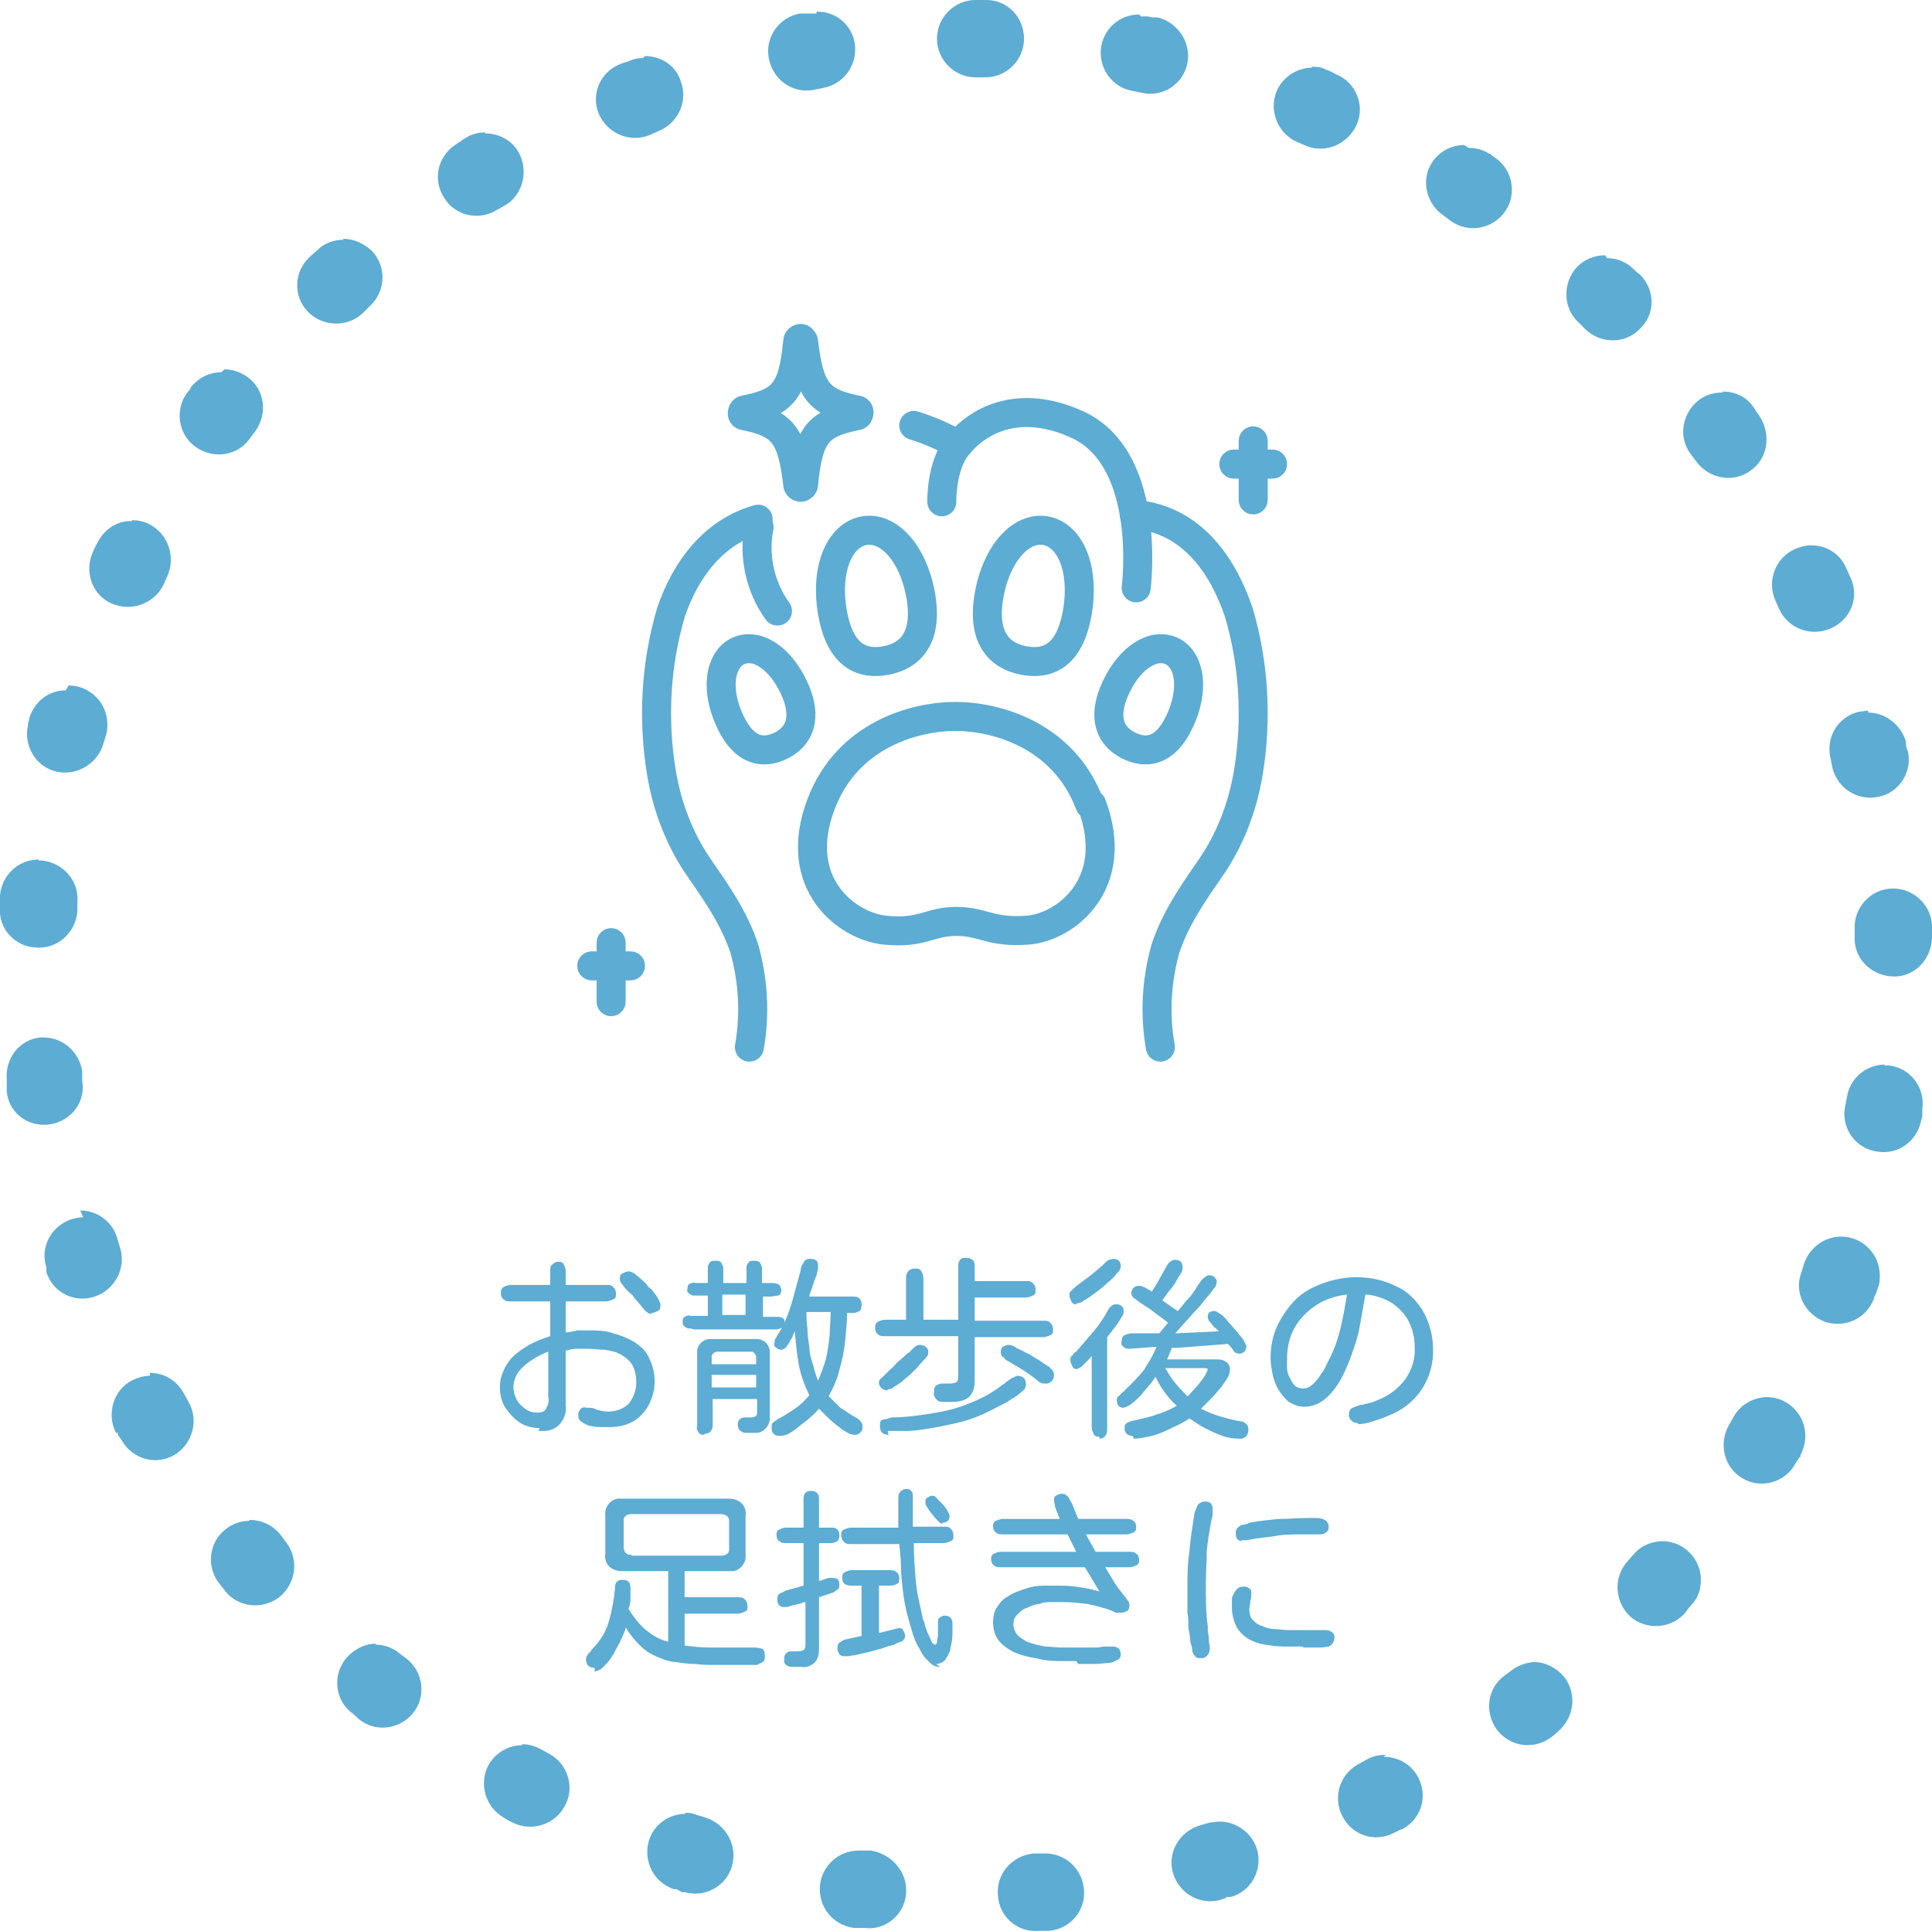 <?xml version="1.0" encoding="UTF-8"?>
<svg id="mv_point02" xmlns="http://www.w3.org/2000/svg" version="1.1" viewBox="0 0 199.8 199.7">
  <!-- Generator: Adobe Illustrator 29.5.1, SVG Export Plug-In . SVG Version: 2.1.0 Build 141)  -->
  <defs>
    <style>
      .st0 {
        fill: none;
        stroke: #5cacd4;
        stroke-linecap: round;
        stroke-linejoin: round;
        stroke-width: 3px;
      }

      .st1 {
        fill: #5cacd4;
      }
    </style>
  </defs>
  <g id="_グループ_2121" data-name="グループ_2121">
    <path class="st1" d="M100.8,0h1.2c2.2,0,3.9,1.8,3.9,4,0,2.2-1.8,4-4,4h-1c-2.2,0-4-1.8-4-4,0-2.2,1.8-4,4-4h0Z"/>
    <path class="st1" d="M118,1.7c.2,0,.5,0,.7,0h0s.5.1.5.1h0s.5,0,.5,0h0c2.1.5,3.5,2.6,3.1,4.7-.4,2.2-2.6,3.6-4.7,3.1l-1-.2c-2.2-.4-3.6-2.5-3.2-4.7.4-1.9,2-3.2,3.9-3.2Z"/>
    <path class="st1" d="M135.6,6.9c.5,0,1,0,1.5.3.4.1.7.3,1.1.5,2,.8,3,3.2,2.1,5.2-.9,2-3.2,3-5.2,2.2l-.9-.4c-2-.8-3-3.2-2.2-5.2.6-1.5,2.1-2.5,3.7-2.5h0Z"/>
    <path class="st1" d="M151.9,15.3c.8,0,1.5.2,2.1.6h.1c0,0,0,0,0,0h0s0,0,0,0h0s0,0,0,0h0s.2.2.2.2h0s0,0,0,0h0s0,0,0,0h0s0,0,0,0h0s0,0,0,0h0s0,0,0,0h0s.3.2.3.2h0c1.8,1.2,2.3,3.7,1.1,5.5-1.2,1.8-3.7,2.4-5.6,1.1l-.8-.6c-1.8-1.2-2.4-3.7-1.2-5.5.7-1.1,2-1.8,3.3-1.8h0Z"/>
    <path class="st1" d="M166.2,26.7c1,0,2,.4,2.7,1.1h0c0,0,0,0,0,0h0s0,0,0,0h0s0,0,0,0h0s0,0,0,0c.2.2.4.4.7.6h0c1.6,1.6,1.6,4.1,0,5.6-1.5,1.6-4.1,1.6-5.7,0l-.7-.7c-1.6-1.5-1.6-4.1-.1-5.7.8-.8,1.8-1.2,2.9-1.2h0Z"/>
    <path class="st1" d="M178.2,40.5c1.3,0,2.5.6,3.2,1.7l.2.3c.1.2.3.4.4.6h0s0,0,0,0h0c1.2,1.9.8,4.4-1,5.6-1.8,1.3-4.3.8-5.6-1l-.6-.8c-1.3-1.8-.8-4.3,1-5.6.7-.5,1.5-.7,2.3-.7Z"/>
    <path class="st1" d="M187.3,56.4c1.6,0,3,.9,3.6,2.3.2.4.3.7.5,1.1.9,2,0,4.3-2.1,5.2-2,.9-4.4,0-5.3-2l-.4-.9c-.9-2,0-4.4,2-5.3.5-.2,1.1-.4,1.6-.4Z"/>
    <path class="st1" d="M193.2,73.7c1.8,0,3.4,1.3,3.9,3v.2c0,0,0,0,0,0h0c0,.3.1.6.2.8h0s0,0,0,0c.5,2.1-.9,4.3-3,4.7-2.2.5-4.3-.9-4.8-3l-.2-1c-.5-2.2.8-4.3,3-4.8.3,0,.6-.1.9-.1h0Z"/>
    <path class="st1" d="M195.8,91.9c2.1,0,3.9,1.7,4,3.8,0,0,0,.2,0,.2h0v.2c0,.3,0,.5,0,.8h0c0,2.2-1.7,4.1-3.9,4.1-2.2,0-4.1-1.7-4.1-3.9v-1c-.1-2.2,1.6-4.1,3.8-4.2,0,0,.1,0,.2,0h0Z"/>
    <path class="st1" d="M194.8,110.2c.2,0,.4,0,.6,0,2.2.3,3.7,2.3,3.4,4.5,0,.2,0,.3,0,.5,0,.2,0,.4-.1.6h0c-.4,2.2-2.4,3.7-4.6,3.3-2.2-.3-3.7-2.4-3.3-4.6l.2-1c.3-2,2-3.4,4-3.4h0Z"/>
    <path class="st1" d="M190.4,127.9c2.2,0,4,1.8,4,4,0,.4,0,.9-.2,1.3-.1.3-.2.7-.4,1h0c0,0,0,.1,0,.1-.8,2.1-3,3.1-5.1,2.4-2.1-.8-3.2-3.1-2.4-5.1l.3-1c.6-1.6,2.1-2.7,3.8-2.7h0Z"/>
    <path class="st1" d="M182.7,144.5c2.2,0,4,1.8,4,4,0,.7-.2,1.4-.5,2v.2c-.1,0-.1,0-.1,0h0c-.2.3-.3.5-.5.8h0c-1.1,1.9-3.6,2.5-5.4,1.4-1.9-1.1-2.5-3.6-1.4-5.5l.5-.9c.7-1.2,2-2,3.5-2h0Z"/>
    <path class="st1" d="M171.9,159.4c2.2,0,4,1.8,4,4,0,1-.3,1.9-1,2.6-.1.2-.3.3-.4.5h0s-.3.4-.3.4c-1.5,1.6-4,1.7-5.6.3-1.6-1.5-1.8-4-.3-5.7l.7-.8c.8-.9,1.9-1.3,3-1.3Z"/>
    <path class="st1" d="M158.6,171.9c1.2,0,2.4.6,3.2,1.6,1.3,1.7,1,4.2-.7,5.6l-.2.2h0s0,0,0,0h0s0,0,0,0h0s0,0,0,0h0s0,0,0,0h0s0,0,0,0h0s0,0,0,0h0s0,0,0,0h0s-.5.4-.5.4c-1.8,1.3-4.2,1-5.6-.8-1.3-1.8-1-4.3.8-5.6l.8-.6c.7-.5,1.6-.8,2.4-.8h0Z"/>
    <path class="st1" d="M143.1,181.7c1.5,0,2.9.8,3.6,2.2,1,2,.2,4.3-1.7,5.3h0s-.1,0-.1,0l-.6.3h0s-.2.1-.2.1h0c-2,1-4.3.2-5.3-1.8-1-2-.2-4.4,1.8-5.4l.9-.5c.6-.3,1.2-.4,1.8-.4h0Z"/>
    <path class="st1" d="M126.1,188.4c1.8,0,3.4,1.2,3.9,2.9.6,2.1-.6,4.3-2.7,4.9h-.5c0,.1,0,.1,0,.1h0l-.6.2h0c-2.1.6-4.3-.7-4.9-2.8-.6-2.1.7-4.3,2.8-4.9l1-.3c.3,0,.7-.1,1.1-.1h0Z"/>
    <path class="st1" d="M108.1,191.7c2.1,0,3.8,1.6,4,3.7.2,2.2-1.4,4.1-3.6,4.3h-.2s0,0,0,0h-.5s0,0,0,0h-.4s0,0,0,0c-2.2.2-4.1-1.5-4.2-3.7-.2-2.2,1.5-4.1,3.7-4.3h1c.1,0,.2,0,.3,0h0Z"/>
    <path class="st1" d="M88.7,191.4c.1,0,.3,0,.4,0h1c2.2.4,3.8,2.3,3.6,4.5-.2,2.2-2.2,3.8-4.3,3.5h-.2s0,0,0,0h-.3s0,0,0,0h-.6s0,0,0,0c-2.2-.3-3.7-2.2-3.5-4.4.2-2,1.9-3.6,4-3.6h0Z"/>
    <path class="st1" d="M70.8,187.5c.4,0,.8,0,1.2.2l1,.3c2.1.7,3.3,2.9,2.7,5-.6,2.1-2.8,3.3-4.9,2.7h-.3c0,0-.5-.3-.5-.3h0s-.3,0-.3,0c-2.1-.7-3.2-2.9-2.6-5,.5-1.7,2.1-2.8,3.8-2.8Z"/>
    <path class="st1" d="M54,180.4c.7,0,1.3.2,1.9.5l.9.5c1.9,1,2.7,3.5,1.6,5.4-1,1.9-3.4,2.7-5.4,1.7h0s-.4-.2-.4-.2h0s0,0,0,0h0s-.5-.3-.5-.3c-1.9-1.1-2.6-3.5-1.6-5.4.7-1.3,2.1-2.1,3.5-2.1h0Z"/>
    <path class="st1" d="M38.8,170.1c.9,0,1.8.3,2.5.9l.8.6c1.7,1.4,2,3.9.6,5.6-1.4,1.7-3.9,2-5.6.6h0c-.3-.3-.5-.5-.8-.7h0c-1.7-1.4-1.9-3.9-.5-5.6.8-.9,1.9-1.5,3.1-1.5h0Z"/>
    <path class="st1" d="M25.8,157.2c1.2,0,2.3.5,3.1,1.4l.6.8c1.4,1.7,1.2,4.2-.5,5.7-1.7,1.4-4.2,1.2-5.6-.4h0c-.2-.3-.5-.6-.7-.9h0c-1.4-1.7-1.1-4.3.6-5.6.7-.6,1.6-.9,2.5-.9h0Z"/>
    <path class="st1" d="M15.5,142c1.5,0,2.8.8,3.5,2.1l.5.9c1.1,1.9.4,4.4-1.5,5.5-1.9,1.1-4.3.4-5.4-1.5h0s0,0,0,0h0l-.2-.3h0s0,0,0,0h0l-.2-.3h0v-.2c-.1,0-.2,0-.2,0-1-1.9-.3-4.4,1.6-5.4.6-.3,1.2-.5,1.9-.5h0Z"/>
    <path class="st1" d="M8.3,125.2c1.7,0,3.3,1.1,3.8,2.8l.3,1c.7,2.1-.5,4.4-2.6,5.1-2.1.7-4.3-.4-5-2.5h0s0-.2,0-.2h0s0,0,0,0h0s0,0,0,0h0s0,0,0,0h0s0,0,0,0h0s0,0,0,0h0s0,0,0,0h0s0,0,0,0h0s0,0,0,0h0s0-.1,0-.1h0s0,0,0,0h0s0,0,0,0h0s0,0,0,0h0s0,0,0,0h0s0,0,0,0v-.2c-.7-2.1.5-4.3,2.6-5,.4-.1.8-.2,1.2-.2Z"/>
    <path class="st1" d="M4.5,107.3c2,0,3.7,1.5,4,3.5v1c.4,2.2-1.2,4.2-3.4,4.5-2.2.3-4.2-1.2-4.4-3.4h0c0-.1,0-.2,0-.3h0v-.2h0v-.2h0c0-.2,0-.3,0-.5h0c-.2-2.2,1.3-4.2,3.5-4.4.1,0,.3,0,.4,0h0Z"/>
    <path class="st1" d="M4,89c0,0,.2,0,.3,0,2.2.2,3.9,2.1,3.7,4.3v1c-.2,2.2-2.1,3.9-4.3,3.7-2.2-.1-3.9-2-3.7-4.2,0-.4,0-.8,0-1.2.2-2.1,1.9-3.7,4-3.7Z"/>
    <path class="st1" d="M7.1,70.9c2.2,0,4,1.8,4,4,0,.3,0,.7-.1,1l-.3,1c-.6,2.1-2.8,3.4-4.9,2.9-2.1-.5-3.4-2.7-2.9-4.8,0-.2,0-.3.1-.5h0s0,0,0,0h0s0,0,0,0h0s0,0,0,0h0s0,0,0,0h0s0,0,0,0h0s0,0,0,0h0s0,0,0,0h0s0,0,0,0h0s0,0,0,0h0s0,0,0,0h0s0,0,0,0h0s0-.1,0-.1h0c.5-1.8,2-3,3.8-3Z"/>
    <path class="st1" d="M13.6,53.8c.6,0,1.2.1,1.8.4,2,1,2.8,3.4,1.9,5.4l-.4.9c-1,2-3.4,2.8-5.4,1.9-2-.9-2.8-3.3-1.9-5.3h0c.2-.4.3-.7.5-1h0c.7-1.4,2.1-2.3,3.6-2.2Z"/>
    <path class="st1" d="M23.2,38.2c.9,0,1.7.3,2.4.8,1.8,1.3,2.1,3.8.8,5.6l-.6.8c-1.3,1.8-3.8,2.1-5.6.8-1.8-1.3-2.1-3.8-.9-5.5h0c0,0,0,0,0,0h0s0,0,0,0h0s0,0,0,0h0s0,0,0,0h0s0,0,0,0h0s0,0,0,0h0s0,0,0,0h0c.1-.2.3-.3.4-.5h0s0,0,0,0h0s0,0,0,0h0c0,0,0-.1,0-.1.8-1,1.9-1.6,3.2-1.6h0Z"/>
    <path class="st1" d="M35.5,24.7c1.1,0,2.2.5,3,1.3,1.5,1.6,1.4,4.2-.3,5.7l-.7.7c-1.6,1.5-4.2,1.4-5.7-.2-1.5-1.6-1.4-4.1.2-5.6.3-.3.6-.5.9-.8.7-.7,1.7-1,2.6-1Z"/>
    <path class="st1" d="M50.2,13.8c1.4,0,2.7.7,3.4,1.9,1.1,1.9.5,4.4-1.3,5.5l-.9.5c-1.9,1.2-4.4.6-5.5-1.3-1.2-1.9-.6-4.3,1.3-5.5h0s.3-.2.3-.2h0c.2-.1.4-.3.6-.4h0s0,0,0,0h0c.6-.4,1.3-.6,2-.6h0Z"/>
    <path class="st1" d="M66.7,5.8c1.7,0,3.2,1,3.7,2.6.8,2.1-.3,4.4-2.4,5.2l-.9.4c-2.1.8-4.4-.3-5.2-2.3-.8-2,.2-4.3,2.3-5.1l.6-.2h0s0,0,0,0h0s0,0,0,0h0s.3-.1.3-.1h0c.4-.2.9-.3,1.4-.3Z"/>
    <path class="st1" d="M84.5,1.2c2,0,3.6,1.4,3.9,3.3.3,2.2-1.1,4.2-3.3,4.6l-1,.2c-2.2.4-4.2-1.1-4.6-3.3-.4-2.2,1.1-4.2,3.2-4.6h0s.2,0,.2,0h.1s.2,0,.2,0h.6c0,0,0,0,0,0,.2,0,.4,0,.6,0Z"/>
    <path id="_パス_4705" data-name="パス_4705" class="st1" d="M55.8,147.7c-.8,0-1.5-.2-2.1-.6-.6-.4-1.1-1-1.5-1.6-.4-.7-.5-1.4-.5-2.1,0-.7.2-1.3.5-1.9.3-.6.7-1.1,1.2-1.5.5-.4,1.1-.8,1.7-1.1.6-.3,1.2-.5,1.8-.7v-3.6h-4.1c-.3,0-.5,0-.7-.2-.2-.1-.3-.4-.3-.6,0-.3,0-.5.3-.7.2-.1.5-.2.7-.2h4.1c0-.2,0-.4,0-.7,0-.3,0-.5,0-.8,0-.2,0-.5.2-.6.2-.2.4-.3.6-.3.2,0,.5,0,.6.3.1.2.2.4.2.6,0,.3,0,.5,0,.8,0,.3,0,.5,0,.7h4.2c.3,0,.5,0,.7.2.2.2.3.4.3.7,0,.3,0,.5-.3.6-.2.1-.5.2-.7.2h-4.2v3.2c.4,0,.8-.1,1.2-.2.4,0,.8,0,1.2,0,.8,0,1.7,0,2.5.3.8.2,1.5.5,2.2.9.6.4,1.2.9,1.5,1.6.4.8.6,1.6.6,2.5,0,.8-.2,1.6-.6,2.4-.4.7-.9,1.3-1.6,1.7-.7.4-1.5.6-2.4.6-.2,0-.5,0-.8,0-.4,0-.7,0-1.1-.1-.3,0-.7-.2-1-.4-.3-.2-.4-.4-.4-.7,0-.2,0-.4.2-.6.1-.2.4-.3.6-.2.4,0,.8,0,1.1.2.4.1.8.2,1.2.2.8,0,1.6-.3,2.1-.8.5-.6.8-1.4.8-2.2,0-.6-.1-1.3-.4-1.8-.3-.5-.7-.8-1.2-1.1-.5-.3-1.1-.4-1.7-.5-.6,0-1.2-.1-1.8-.1-.4,0-.7,0-1.1,0-.4,0-.7.1-1.1.2v5.6c.2,1.3-.7,2.6-2.1,2.7-.2,0-.5,0-.7,0ZM67.5,135.9c-.2,0-.4,0-.6-.2-.2-.1-.3-.3-.4-.4-.3-.4-.7-.8-1-1.2,0-.1-.3-.3-.5-.5-.2-.2-.4-.4-.6-.7-.2-.2-.3-.4-.3-.6,0-.2,0-.5.3-.6.2-.1.4-.2.6-.2.2,0,.4.1.6.2.2.2.5.4.7.6.2.2.5.4.6.6s.3.3.4.4c.1.1.3.3.4.5.2.2.3.4.4.6.1.2.2.4.2.6,0,.2,0,.5-.3.6-.2.1-.4.2-.7.2ZM55.6,146.1c.4,0,.8-.1.9-.5.2-.3.3-.7.2-1.1v-4.7c-.6.2-1.1.5-1.6.8-.5.3-1,.7-1.4,1.2-.4.5-.6,1.1-.6,1.7,0,.4.1.8.3,1.2.2.4.5.7.9,1,.4.3.8.4,1.2.4ZM80.6,148.5c-.6,0-.8-.3-.8-.9,0-.2,0-.4.2-.5.1-.1.3-.2.4-.3.6-.3,1.2-.7,1.8-1.1.6-.4,1.1-.9,1.5-1.4-.5-1-.9-2.1-1.1-3.2-.2-1.1-.3-2.2-.4-3.4,0,0-.1.2-.2.4,0,.2-.2.4-.3.6-.1.2-.2.4-.4.6,0,.1-.2.2-.4.3-.2,0-.4,0-.6-.2-.2-.1-.3-.3-.2-.5,0-.2,0-.4.2-.6.1-.2.2-.4.3-.5.6-1,1-2.1,1.3-3.1.3-1.1.6-2.2.9-3.3,0-.3.1-.5.3-.8.1-.3.4-.4.6-.4.2,0,.4,0,.6.1.2.1.3.3.3.6,0,.2,0,.5-.1.7,0,.3-.2.6-.3.9s-.2.7-.3.9c-.1.3-.2.5-.2.7h4.6c.5,0,.8.3.8.8,0,.2,0,.5-.2.7-.2.1-.4.2-.6.2h-.7c0,.9-.1,1.9-.2,2.9-.1,1-.3,2-.6,3-.2.9-.6,1.8-1.1,2.7.4.4.8.8,1.2,1.2.5.3.9.6,1.4.9.2.1.4.2.6.4.2.2.3.4.3.6,0,.2,0,.5-.2.6-.1.2-.3.3-.6.3-.3,0-.6-.1-.9-.3-.4-.2-.7-.5-1.1-.8-.4-.3-.7-.6-1-.9s-.5-.5-.7-.7c-.2.2-.4.5-.8.8-.3.3-.7.6-1.1.9-.4.3-.7.6-1.1.8-.3.2-.6.3-1,.3h0ZM71.4,137.4c-.2,0-.4,0-.6-.2-.2-.1-.2-.3-.2-.5,0-.2,0-.4.2-.5.2-.1.4-.2.6-.1h1.8v-2.1h-1.3c-.2,0-.4,0-.6-.2-.2-.1-.3-.3-.2-.5,0-.2,0-.4.2-.5.2-.1.4-.2.6-.1h1.3v-1.5c0-.2,0-.4.2-.6.1-.2.3-.2.6-.2.2,0,.4,0,.6.2.1.2.2.4.2.6v1.5h2.4v-1.5c0-.2,0-.4.2-.6.1-.2.3-.2.6-.2.2,0,.4,0,.6.2.1.2.2.4.2.6v1.5c.2,0,.5,0,.8,0,.3,0,.5,0,.8.1.2,0,.4.4.4.6,0,.3-.1.5-.3.6-.3,0-.5.1-.8.1-.3,0-.6,0-.8,0v2.1h1.4c.2,0,.4,0,.6.1.2.1.3.3.2.5,0,.2,0,.4-.2.5-.2.1-.4.2-.6.2h-8.5ZM74.7,136h2.4v-2.1h-2.4v2.1ZM84.6,142.8c.3-.7.6-1.5.8-2.2.2-.8.3-1.6.4-2.5,0-.8.1-1.6.1-2.4h-2.5c0,.5,0,1,.1,1.7,0,.6.1,1.3.2,1.9,0,.7.2,1.3.4,1.9.1.5.3,1.1.5,1.6h0ZM72.8,148.4c-.2,0-.4,0-.6-.3-.1-.2-.2-.4-.1-.6v-7.4c-.1-.8.4-1.5,1.2-1.6.1,0,.3,0,.4,0h4.3c.8-.1,1.5.4,1.6,1.2,0,.1,0,.3,0,.4v6.4c.1.8-.5,1.6-1.3,1.7-.1,0-.3,0-.4,0h-.7c-.2,0-.4,0-.6-.2-.2-.1-.3-.4-.3-.6,0-.2,0-.4.2-.6.1-.1.3-.2.5-.2.2,0,.4,0,.6,0,.2,0,.3,0,.5-.1.2-.1.2-.3.2-.5v-1.3h-4.6v2.7c0,.2,0,.4-.2.6-.1.2-.4.3-.6.3ZM73.6,141.1h4.6v-.7c0-.3-.2-.5-.4-.6,0,0,0,0-.1,0h-3.5c-.3,0-.5.2-.6.4,0,0,0,0,0,.1v.7ZM73.6,143.5h4.6v-1.3h-4.6v1.3ZM98.6,145c-.3,0-.6,0-.9,0-.3,0-.6,0-.8-.2-.2-.2-.4-.5-.3-.8,0-.3,0-.5.2-.7.2-.1.4-.2.6-.2h.7c.2,0,.5,0,.7-.1.2,0,.3-.3.3-.7v-4.1h-7.6c-.3,0-.5,0-.7-.2-.2-.1-.3-.4-.3-.6,0-.3,0-.5.3-.7.2-.1.5-.2.7-.2h2.2v-4.2c0-.3,0-.5.2-.8.2-.2.4-.3.7-.3.3,0,.5,0,.7.3.1.2.2.5.2.8v4.2h3.6v-5.6c0-.4.2-.8.6-.8,0,0,.1,0,.2,0,.6,0,.9.3.9.8v1.6h5.3c.3,0,.5,0,.7.2.2.2.3.4.3.7,0,.3,0,.5-.3.6-.2.1-.5.2-.7.2h-5.3v2.4h7.1c.3,0,.5,0,.7.2.2.2.3.4.3.7,0,.3,0,.5-.3.6-.2.1-.5.2-.7.2h-7.1v4.5c0,.6-.1,1.2-.6,1.7-.5.4-1.1.5-1.8.5ZM91.8,143.8c-.4,0-.8-.2-.9-.7,0,0,0-.2,0-.2,0,0,0-.2.3-.4.2-.2.4-.4.7-.7.3-.3.6-.5.8-.8.3-.3.6-.5.8-.7.2-.2.4-.4.5-.4.1-.1.3-.3.5-.5.2-.2.4-.3.6-.3.4,0,.8.2.9.6,0,0,0,.1,0,.2,0,.3-.2.5-.4.7-.3.3-.6.7-.9,1-.4.4-.7.7-1.1,1-.3.3-.7.6-1.1.8-.2.2-.4.3-.7.3ZM108.1,143.1c-.2,0-.3,0-.5-.1-.1,0-.3-.2-.4-.3-.5-.4-1-.7-1.4-1-.5-.3-1-.6-1.5-.9-.2-.1-.4-.2-.5-.4-.2-.1-.3-.3-.3-.5,0-.2,0-.4.2-.6.2-.1.4-.2.6-.2.3,0,.5.1.8.3.4.2.8.4,1.2.6.4.2.8.5,1.2.7l.7.5c.2.1.4.2.5.4.2.1.3.4.3.6,0,.4-.2.8-.7.9,0,0-.2,0-.2,0ZM91.9,148.4c-.6,0-.9-.3-.9-.9s.1-.6.4-.7c.3,0,.5-.1.8-.2,1.4,0,2.8-.2,4.1-.4,1.3-.2,2.6-.5,3.8-1,1.3-.5,2.5-1.1,3.6-2,.1,0,.3-.2.4-.3.2-.1.4-.3.6-.4.2,0,.3-.2.5-.2.6,0,.9.3.9.9,0,.3-.2.6-.4.7-.3.3-.7.6-1.1.8-.4.3-.8.5-1.2.7s-.6.3-.8.4c-1.3.7-2.7,1.2-4.2,1.5-1.4.3-2.9.6-4.4.7-.4,0-.7,0-1.1,0-.4,0-.7,0-1.1,0ZM117.1,148.5c-.4,0-.7-.2-.8-.6,0,0,0-.1,0-.2,0-.3.1-.5.4-.6.2-.1.5-.2.7-.2.7-.2,1.5-.3,2.2-.6.7-.2,1.4-.5,2.1-.9-.9-.8-1.7-1.9-2.2-3-.2.3-.4.6-.6.8-.3.4-.6.7-.9,1.1-.3.3-.6.6-1,.9-.2.2-.5.3-.8.4-.5,0-.7-.3-.7-.8,0-.1,0-.3.2-.4.1-.1.3-.3.4-.4.1-.1.3-.2.3-.3.7-.6,1.3-1.3,1.9-2,.5-.8,1-1.6,1.3-2.4l-2.8.2c-.2,0-.4,0-.6-.2-.2-.1-.3-.4-.2-.6,0-.3.1-.5.3-.6.2-.1.5-.2.8-.2h1.4c.5,0,1,0,1.4,0l.9-1.1c-.5-.4-1.1-.8-1.6-1.2s-1.1-.7-1.6-1.1c-.1-.1-.3-.2-.4-.3-.1-.1-.2-.3-.2-.4,0-.4.2-.7.6-.8,0,0,.1,0,.2,0,.2,0,.3,0,.4.1.2,0,.4.2.6.3.1,0,.2.1.3.2.5-.7.9-1.5,1.3-2.2.1-.2.3-.5.4-.7.2-.2.4-.4.7-.4.6,0,.8.3.8.8,0,.3-.1.5-.3.8-.2.3-.4.7-.6,1-.2.3-.5.6-.7.9l-.5.7,1.6,1.1c.4-.4.7-.9,1.1-1.3.4-.4.7-.9,1-1.4l.3-.4c.1-.2.3-.3.4-.4.1-.1.3-.2.4-.2.2,0,.4,0,.6.2.2.2.3.4.2.6,0,.2-.1.4-.3.6-.2.3-.4.6-.8,1-.3.4-.6.8-1,1.2-.4.4-.7.8-1,1.1l-.8.9c-.2.2-.3.4-.4.4h.2l4.3-.2c0-.1-.2-.3-.4-.4-.2-.2-.3-.4-.5-.6-.1-.1-.2-.3-.2-.5,0-.4.2-.6.7-.6.2,0,.4.2.6.3.3.2.6.5.8.8.3.3.6.7.9,1,.2.3.5.6.7.9.1.2.2.4.3.6,0,.4-.2.7-.6.8,0,0-.1,0-.2,0-.3,0-.5-.2-.6-.4-.2-.3-.4-.5-.5-.6l-5.2.4c-.1,0-.2,0-.3,0h-.3l-.5,1.2h5c.4,0,.7,0,1,.2.3.1.5.5.5.8,0,.3-.1.7-.3,1-.3.4-.5.8-.9,1.2-.3.4-.7.8-1,1.1-.3.3-.6.6-.8.8.6.3,1.3.6,2,.8.7.2,1.4.4,2.1.5.2,0,.4.1.6.3.2.2.2.4.2.6,0,.4-.2.8-.7.9,0,0-.2,0-.2,0-.6,0-1.3-.1-1.8-.3-.6-.2-1.2-.5-1.8-.8-.6-.3-1.1-.7-1.6-1-.4.3-.8.5-1.2.7-.5.2-1,.5-1.5.7-.5.2-1,.4-1.6.5-.5.1-.9.2-1.4.2ZM111.4,134.9c-.2,0-.5,0-.6-.3-.1-.2-.2-.4-.2-.6,0-.2,0-.4.2-.5.1-.1.3-.3.4-.4.5-.4,1.1-.8,1.6-1.2s1-.8,1.5-1.3c.1-.1.2-.2.4-.3.1,0,.3-.1.4-.1.6,0,.8.3.8.8,0,.3-.2.5-.4.7-.3.4-.6.7-1,1-.4.4-.8.7-1.2,1-.4.3-.8.6-1.2.8-.2.2-.5.3-.8.3ZM113.7,148.6c-.2,0-.5,0-.6-.3-.1-.2-.2-.4-.2-.7v-7.4c0,.1-.2.3-.4.5-.2.2-.4.4-.6.6-.1.1-.3.2-.5.3-.2,0-.4,0-.5-.3-.1-.2-.2-.4-.2-.6,0-.2,0-.4.2-.5.1-.2.2-.3.4-.4.6-.7,1.2-1.4,1.8-2.1.6-.7,1.1-1.5,1.5-2.2,0-.1.2-.3.3-.4.1-.1.3-.2.5-.2.2,0,.4,0,.6.2.2.1.2.4.2.6,0,.2-.1.4-.2.5-.1.2-.3.5-.5.8-.2.3-.4.5-.6.8-.2.2-.3.4-.4.5v9.5c0,.2,0,.5-.2.7-.1.2-.4.3-.6.3ZM122.8,144.4c.1,0,.3-.3.5-.5.2-.2.5-.5.7-.8.2-.2.4-.5.6-.8.1-.2.2-.4.3-.6,0-.1,0-.2-.3-.2h-4.1c.3.5.6,1,1,1.5.4.5.8.9,1.2,1.3h0ZM140.5,147.2c-.5,0-.9-.3-1-.7,0,0,0-.2,0-.2,0-.3.1-.6.4-.7.2-.1.5-.2.8-.3.3,0,.6-.1.9-.2.3,0,.6-.2.9-.3,1.1-.4,2.1-1.2,2.8-2.1.7-1,1.1-2.2,1-3.4,0-.9-.2-1.8-.6-2.6-.4-.8-1-1.4-1.7-1.9-.8-.5-1.7-.8-2.6-.9,0,0,0,0,0,0h-.2s0,0,0,0c-.2,1.1-.4,2.3-.6,3.4-.2,1.1-.6,2.2-1,3.3-.2.5-.4,1-.7,1.6-.3.6-.6,1.1-1,1.6-.4.5-.8.9-1.3,1.2-.5.3-1.1.5-1.7.5-.6,0-1.1-.2-1.6-.5-.4-.3-.8-.8-1.1-1.3-.3-.5-.5-1.1-.6-1.6-.1-.5-.2-1.1-.2-1.6,0-1.2.2-2.3.7-3.4.5-1,1.1-1.9,1.9-2.7.8-.8,1.8-1.3,2.9-1.7,1.1-.4,2.3-.6,3.4-.6,1.4,0,2.8.3,4,.9,1.2.5,2.1,1.4,2.8,2.5.7,1.2,1.1,2.6,1.1,4,.1,2.9-1.5,5.5-4.1,6.7-.5.2-1.1.5-1.8.7-.6.2-1.2.4-1.9.4ZM134.8,143.6c.3,0,.6-.1.8-.3.3-.2.5-.5.7-.7.2-.3.4-.6.6-.9.2-.3.3-.6.4-.8.6-1.1,1-2.2,1.3-3.4.3-1.2.5-2.4.7-3.6-1.1.1-2.3.5-3.2,1.1-.9.6-1.7,1.4-2.2,2.3-.6,1-.8,2.2-.8,3.3,0,.3,0,.6,0,.9,0,.3.1.7.3,1,.1.3.3.6.5.8.2.2.5.3.8.3ZM61.5,172.5c-.6,0-.9-.3-.9-.9,0-.2.1-.4.3-.6.2-.2.3-.4.4-.5.8-.8,1.4-1.8,1.7-2.9.3-1.1.5-2.2.6-3.3,0-.2,0-.5.2-.7.2-.2.4-.2.6-.2.6,0,.8.3.8.9,0,.4,0,.7,0,1.1,0,.4-.1.7-.2,1,.5.8,1,1.5,1.7,2.1.7.6,1.5,1.1,2.4,1.3v-7.3h-4.5c-.5,0-1,0-1.5-.4-.4-.3-.6-.9-.5-1.4v-4c-.1-.8.5-1.6,1.3-1.7.1,0,.3,0,.4,0h10.8c.5,0,1,0,1.5.4.4.3.6.9.5,1.4v4c.1.8-.5,1.6-1.3,1.7-.1,0-.3,0-.4,0h-4.6v2.7h5.5c.3,0,.5,0,.7.2.2.2.3.4.3.7,0,.3,0,.5-.3.6-.2.1-.5.2-.7.2h-5.5v3.3c.9.1,1.7.2,2.6.2.9,0,1.7,0,2.6,0,.3,0,.6,0,.9,0,.3,0,.6,0,.9,0,.3,0,.6,0,.9.1.3,0,.4.4.4.8,0,.2,0,.4-.2.6-.2.1-.4.2-.6.3-.2,0-.4,0-.7,0-.5,0-1,0-1.6,0-.6,0-1.3,0-2,0-.7,0-1.4,0-2.1-.1-.7,0-1.4-.1-2-.2-.5,0-1.1-.2-1.6-.4-.8-.3-1.5-.7-2.1-1.3-.6-.6-1.1-1.2-1.5-1.9,0,.3-.2.6-.3.9-.2.4-.3.7-.6,1.2-.2.4-.4.8-.7,1.2-.2.3-.5.6-.8.9-.2.2-.5.3-.8.4ZM65.3,160.9h9.3c.4,0,.8-.2.8-.6,0,0,0-.1,0-.2v-2.7c0-.2,0-.4-.2-.6-.2-.1-.4-.2-.6-.2h-9.3c-.4,0-.8.2-.8.6,0,0,0,.1,0,.2v2.6c0,.4.2.8.6.8,0,0,.1,0,.2,0h0ZM97.2,172.4c-.4,0-.7-.1-1-.4-.3-.3-.6-.6-.8-.9-.2-.4-.4-.7-.6-1.1-.2-.4-.3-.7-.4-1-.3-1-.6-2-.8-3-.2-1-.3-2.1-.4-3.2,0-1.1-.1-2.1-.2-3.1h-5c-.3,0-.5,0-.7-.2-.2-.2-.3-.4-.3-.7,0-.3,0-.5.3-.6.2-.1.5-.2.7-.2h4.9c0-.5,0-1,0-1.5,0-.5,0-1,0-1.5,0-.2,0-.5.2-.7.2-.2.4-.3.6-.3.2,0,.4,0,.5.2.2.1.2.3.2.5v3.2h3.2c.3,0,.5,0,.7.2.2.2.3.4.3.7,0,.3,0,.5-.3.6-.2.1-.5.2-.7.2h-3.1c0,1.3.1,2.6.2,3.8.1,1.3.4,2.5.7,3.8,0,0,0,.3.2.6,0,.3.2.7.3,1,.1.3.3.6.4.9.1.3.3.4.4.4s.2-.1.2-.3c0-.2.1-.5.1-.7,0-.3,0-.5,0-.8s0-.4,0-.5c0-.2,0-.4.2-.5.1-.1.3-.2.5-.2.5,0,.8.3.8.8,0,.3,0,.6,0,1.1,0,.5-.1,1-.2,1.4,0,.4-.3.8-.5,1.2-.2.3-.6.5-1,.5ZM81.9,172.4c-.4,0-.8-.2-.8-.6,0,0,0-.1,0-.2,0-.2,0-.4.2-.6.1-.1.3-.2.4-.2.2,0,.4,0,.6,0,.3,0,.5,0,.7-.1.2,0,.3-.3.3-.7v-4.3s-.2,0-.4.1-.4.1-.7.2c-.2,0-.5.1-.7.2h-.3c-.4.1-.8-.2-.8-.6,0,0,0-.1,0-.2,0-.2,0-.5.3-.6.2-.1.4-.2.6-.3l1.8-.5v-4.4h-1.8c-.2,0-.5,0-.7-.2-.2-.1-.3-.4-.3-.6,0-.2,0-.5.3-.6.2-.1.4-.2.7-.2h1.8v-3c0-.6.3-.8.8-.8.5,0,.8.3.8.8v3c.2,0,.4,0,.6,0,.2,0,.5,0,.7,0,.2,0,.4,0,.6.2.2.2.2.4.2.6,0,.2,0,.4-.2.6-.2.1-.4.2-.6.2-.2,0-.5,0-.7,0-.2,0-.4,0-.6,0v3.9c0,0,.2,0,.4-.1l.6-.2c.1,0,.3,0,.4,0,.5,0,.7.2.7.7,0,.2,0,.4-.2.5-.1.1-.3.2-.4.3l-1.5.5v5.2c0,.5,0,1-.4,1.5-.4.4-.9.6-1.4.5h-1.2ZM97.5,157.6c-.2,0-.3-.1-.5-.3-.2-.2-.4-.4-.6-.7-.2-.2-.4-.5-.5-.7-.1-.1-.2-.3-.2-.5,0-.2,0-.4.2-.5.2-.1.3-.2.5-.2.2,0,.4.1.5.3.2.2.4.4.6.6.2.2.4.5.5.7.1.2.2.3.2.5,0,.5-.3.7-.8.7h0ZM87.4,171.3c-.2,0-.4,0-.6-.2-.1-.2-.2-.4-.2-.6,0-.2,0-.4.2-.6.2-.1.3-.2.5-.3l1.8-.4v-5.2c-.2,0-.5,0-.8,0-.3,0-.6,0-.8-.1-.3-.1-.4-.4-.4-.7,0-.2,0-.5.3-.6.2-.1.4-.2.7-.2h3.9c.2,0,.5,0,.7.2.2.1.3.4.3.6,0,.2,0,.5-.2.6-.2.1-.4.2-.6.2-.2,0-.5,0-.7,0-.2,0-.5,0-.6,0v4.9l2-.5c.2,0,.4,0,.5.2.1.2.2.4.2.6,0,.3-.2.5-.4.6-.1,0-.4.1-.7.3-.4.1-.8.2-1.3.4-.5.1-1,.3-1.5.4-.5.1-.9.2-1.3.3-.3,0-.5.1-.8.1ZM111.3,171.8c-.5,0-1.1,0-1.9,0-.8,0-1.5-.1-2.3-.3-.7-.1-1.5-.3-2.2-.6-.6-.3-1.2-.7-1.6-1.2-.4-.5-.6-1.2-.6-1.9,0-.6.1-1.2.5-1.7.3-.5.7-.8,1.2-1.1.5-.3,1.1-.5,1.7-.7.6-.2,1.2-.3,1.8-.3.6,0,1.2,0,1.6,0,1.4,0,2.8.2,4.2.6l-1.5-2.5h-8.7c-.2,0-.5,0-.7-.2-.2-.1-.3-.4-.3-.6,0-.2,0-.5.3-.6.2-.1.4-.2.7-.2h7.8l-.9-1.8h-6.7c-.2,0-.5,0-.7-.2-.2-.1-.3-.4-.3-.6,0-.2,0-.5.3-.6.2-.1.5-.2.7-.2h5.9l-.2-.5c-.1-.2-.2-.5-.3-.8,0-.2-.1-.4-.1-.6,0-.2,0-.4.2-.5.2-.1.4-.2.6-.2.3,0,.5.1.7.4.1.2.3.5.4.7l.6,1.5h5c.2,0,.5,0,.7.2.2.1.3.4.3.6,0,.2,0,.5-.3.6-.2.1-.5.2-.7.2h-4.2l1,1.8h3.5c.2,0,.5,0,.7.2.2.1.3.4.3.6,0,.2,0,.5-.3.6-.2.1-.5.2-.7.2h-2.5c.3.5.6,1,.9,1.5.3.5.7,1,1.1,1.5.1.1.2.3.3.4.1.1.2.3.2.5,0,.2,0,.4-.2.6-.2.1-.4.2-.6.2-.2,0-.3,0-.5,0-.2,0-.3-.1-.5-.2-.8-.3-1.6-.5-2.5-.7-.9-.1-1.7-.2-2.6-.2-.3,0-.6,0-1.1,0-.4,0-.9,0-1.3.2-.4,0-.9.2-1.3.4-.4.1-.7.4-1,.7-.3.3-.4.6-.4,1,0,.4.2.9.5,1.2.4.3.8.6,1.2.7.5.2,1.1.3,1.6.4.6,0,1.1.1,1.6.1.5,0,.9,0,1.2,0,.8,0,1.5,0,2.2,0,.3,0,.6,0,1-.1.3,0,.6,0,1,0,.5,0,.8.3.8.8,0,.3-.1.5-.4.6-.3.2-.6.3-.9.3-.4,0-.8.1-1.2.1-.4,0-.8,0-1.1,0-.3,0-.6,0-.8,0h0ZM124.2,171.5c-.2,0-.5,0-.6-.2-.2-.2-.3-.4-.3-.6,0-.3-.1-.6-.2-.9,0-.4-.1-.9-.2-1.4,0-.5,0-1.1-.1-1.6,0-.5,0-1,0-1.5s0-.8,0-1c0-1.3,0-2.5.2-3.8.1-1.3.3-2.5.5-3.8,0-.3.2-.6.3-.9.1-.3.5-.5.8-.5.6,0,.8.3.8.8,0,.2,0,.3,0,.5,0,.2,0,.3-.1.5-.2,1.1-.4,2.2-.5,3.3,0,1.1-.1,2.2-.1,3.4,0,1.5,0,2.9.2,4.4,0,.3,0,.7.1,1,0,.3,0,.7.1,1,0,0,0,.1,0,.2,0,0,0,.2,0,.2,0,.4-.3.8-.7.9,0,0-.1,0-.2,0h0ZM128.5,159.4c-.5,0-.7-.3-.7-.8,0-.2,0-.4.2-.6.2-.2.4-.3.6-.3.2,0,.4-.1.6-.2,1-.2,2-.3,3.1-.4,1,0,2.1-.1,3.1-.1.3,0,.5,0,.8,0,.3,0,.6.1.8.2.2.1.4.4.4.6,0,.3,0,.6-.3.7-.2.2-.5.2-.8.2-.3,0-.6,0-.9,0-.3,0-.6,0-.9,0-.9,0-1.9,0-2.8.2-.8.1-1.8.2-2.8.4,0,0-.2,0-.3,0,0,0-.2,0-.3,0h0ZM134.7,170.3c-.6,0-1.2,0-1.9,0-.7,0-1.3-.1-2-.2-.6-.1-1.2-.3-1.7-.6-.5-.3-.9-.7-1.2-1.2-.3-.6-.5-1.3-.5-2,0-.3,0-.6,0-.9,0-.3.2-.6.4-.9.2-.3.5-.4.8-.4.2,0,.4,0,.6.2.2.1.2.3.2.5,0,.3,0,.5-.1.8,0,.3-.1.6-.1.9,0,.4.1.8.4,1.1.3.3.6.5,1,.6.4.2.9.3,1.3.3.5,0,.9.1,1.3.1.4,0,.8,0,1.1,0,.5,0,1,0,1.4,0s.9,0,1.4,0c.4,0,.8.2.9.6,0,0,0,.1,0,.2,0,.4-.3.8-.6.9-.2,0-.5.1-.8.1-.3,0-.7,0-1,0s-.6,0-.8,0h0Z"/>
    <g id="_グループ_981" data-name="グループ_981">
      <g id="_グループ_912" data-name="グループ_912">
        <path id="_パス_1188" data-name="パス_1188" class="st0" d="M112.7,83.2c-2.7-7.2-9.7-9.1-13.9-9.1s-11.2,1.9-13.9,9.1c-3.1,8.2,2.7,12.6,6.6,13s4.6-.9,7.4-.9,3.5,1.2,7.4.9,9.7-4.8,6.6-13Z"/>
        <path id="_パス_1189" data-name="パス_1189" class="st0" d="M76.2,67.4c-1.8,1-2.2,4-.7,7.2s3.5,3.4,5.3,2.5,2.8-2.8,1.3-6-4-4.7-5.9-3.7Z"/>
        <path id="_パス_1190" data-name="パス_1190" class="st0" d="M89.3,54.9c-2.5.5-4,4-3.2,8.5s3.1,5.4,5.6,4.9,4.3-2.4,3.5-6.8-3.4-7.1-5.9-6.6Z"/>
        <path id="_パス_1191" data-name="パス_1191" class="st0" d="M121.3,67.4c1.8,1,2.2,4,.7,7.2s-3.5,3.4-5.3,2.5-2.8-2.8-1.3-6,4-4.7,5.9-3.7Z"/>
        <path id="_パス_1192" data-name="パス_1192" class="st0" d="M108.2,54.9c2.5.5,4,4,3.2,8.5s-3.1,5.4-5.6,4.9-4.3-2.4-3.5-6.8,3.4-7.1,5.9-6.6Z"/>
        <g id="_グループ_911" data-name="グループ_911">
          <path id="_パス_1193" data-name="パス_1193" class="st0" d="M77.5,108.3c.6-3.4.4-6.8-.5-10.1-1-3.1-2.8-5.7-4.6-8.3-2.1-3-3.4-6.4-4-10-.9-5.5-.6-11.2,1-16.6,1.5-4.4,4.4-8.3,9-9.6"/>
          <path id="_パス_1194" data-name="パス_1194" class="st0" d="M120,108.3c-.6-3.4-.4-6.8.5-10.1,1-3.1,2.8-5.7,4.6-8.3,2.1-3,3.4-6.4,4-10,.9-5.5.6-11.2-1-16.6-1.5-4.4-4.6-9.6-10.8-10.1"/>
        </g>
        <path id="_パス_1195" data-name="パス_1195" class="st0" d="M117.5,60.8s1.7-13.1-5.9-16.8c-5.5-2.6-9.9-1.1-12.5,2-1.8,2.1-1.7,5.9-1.7,5.9"/>
      </g>
      <g id="_グループ_913" data-name="グループ_913">
        <line id="_線_361" data-name="線_361" class="st0" x1="61.2" y1="99.9" x2="65.2" y2="99.9"/>
        <line id="_線_362" data-name="線_362" class="st0" x1="63.2" y1="97.5" x2="63.2" y2="103.6"/>
      </g>
      <g id="_グループ_914" data-name="グループ_914">
        <line id="_線_363" data-name="線_363" class="st0" x1="127.6" y1="48" x2="131.6" y2="48"/>
        <line id="_線_364" data-name="線_364" class="st0" x1="129.6" y1="45.6" x2="129.6" y2="51.7"/>
      </g>
      <path id="_パス_1196" data-name="パス_1196" class="st0" d="M78.5,54.5c-.6,3,.1,6.2,1.9,8.7"/>
      <path id="_パス_1197" data-name="パス_1197" class="st0" d="M99.1,46c-1.4-.8-3-1.5-4.6-2"/>
      <path id="_パス_1198" data-name="パス_1198" class="st0" d="M88.6,43c-4,.8-5,1.9-5.5,7.1,0,.2-.2.3-.3.3-.1,0-.3-.1-.3-.3-.6-5.2-1.6-6.3-5.5-7.1-.2,0-.3-.2-.2-.4,0-.1.1-.2.2-.2,4-.8,5-1.9,5.5-7.1,0-.2.2-.3.3-.3.1,0,.2.1.3.3.6,5.2,1.6,6.3,5.5,7.1.2,0,.3.2.2.4,0,.1-.1.2-.2.2Z"/>
    </g>
  </g>
</svg>